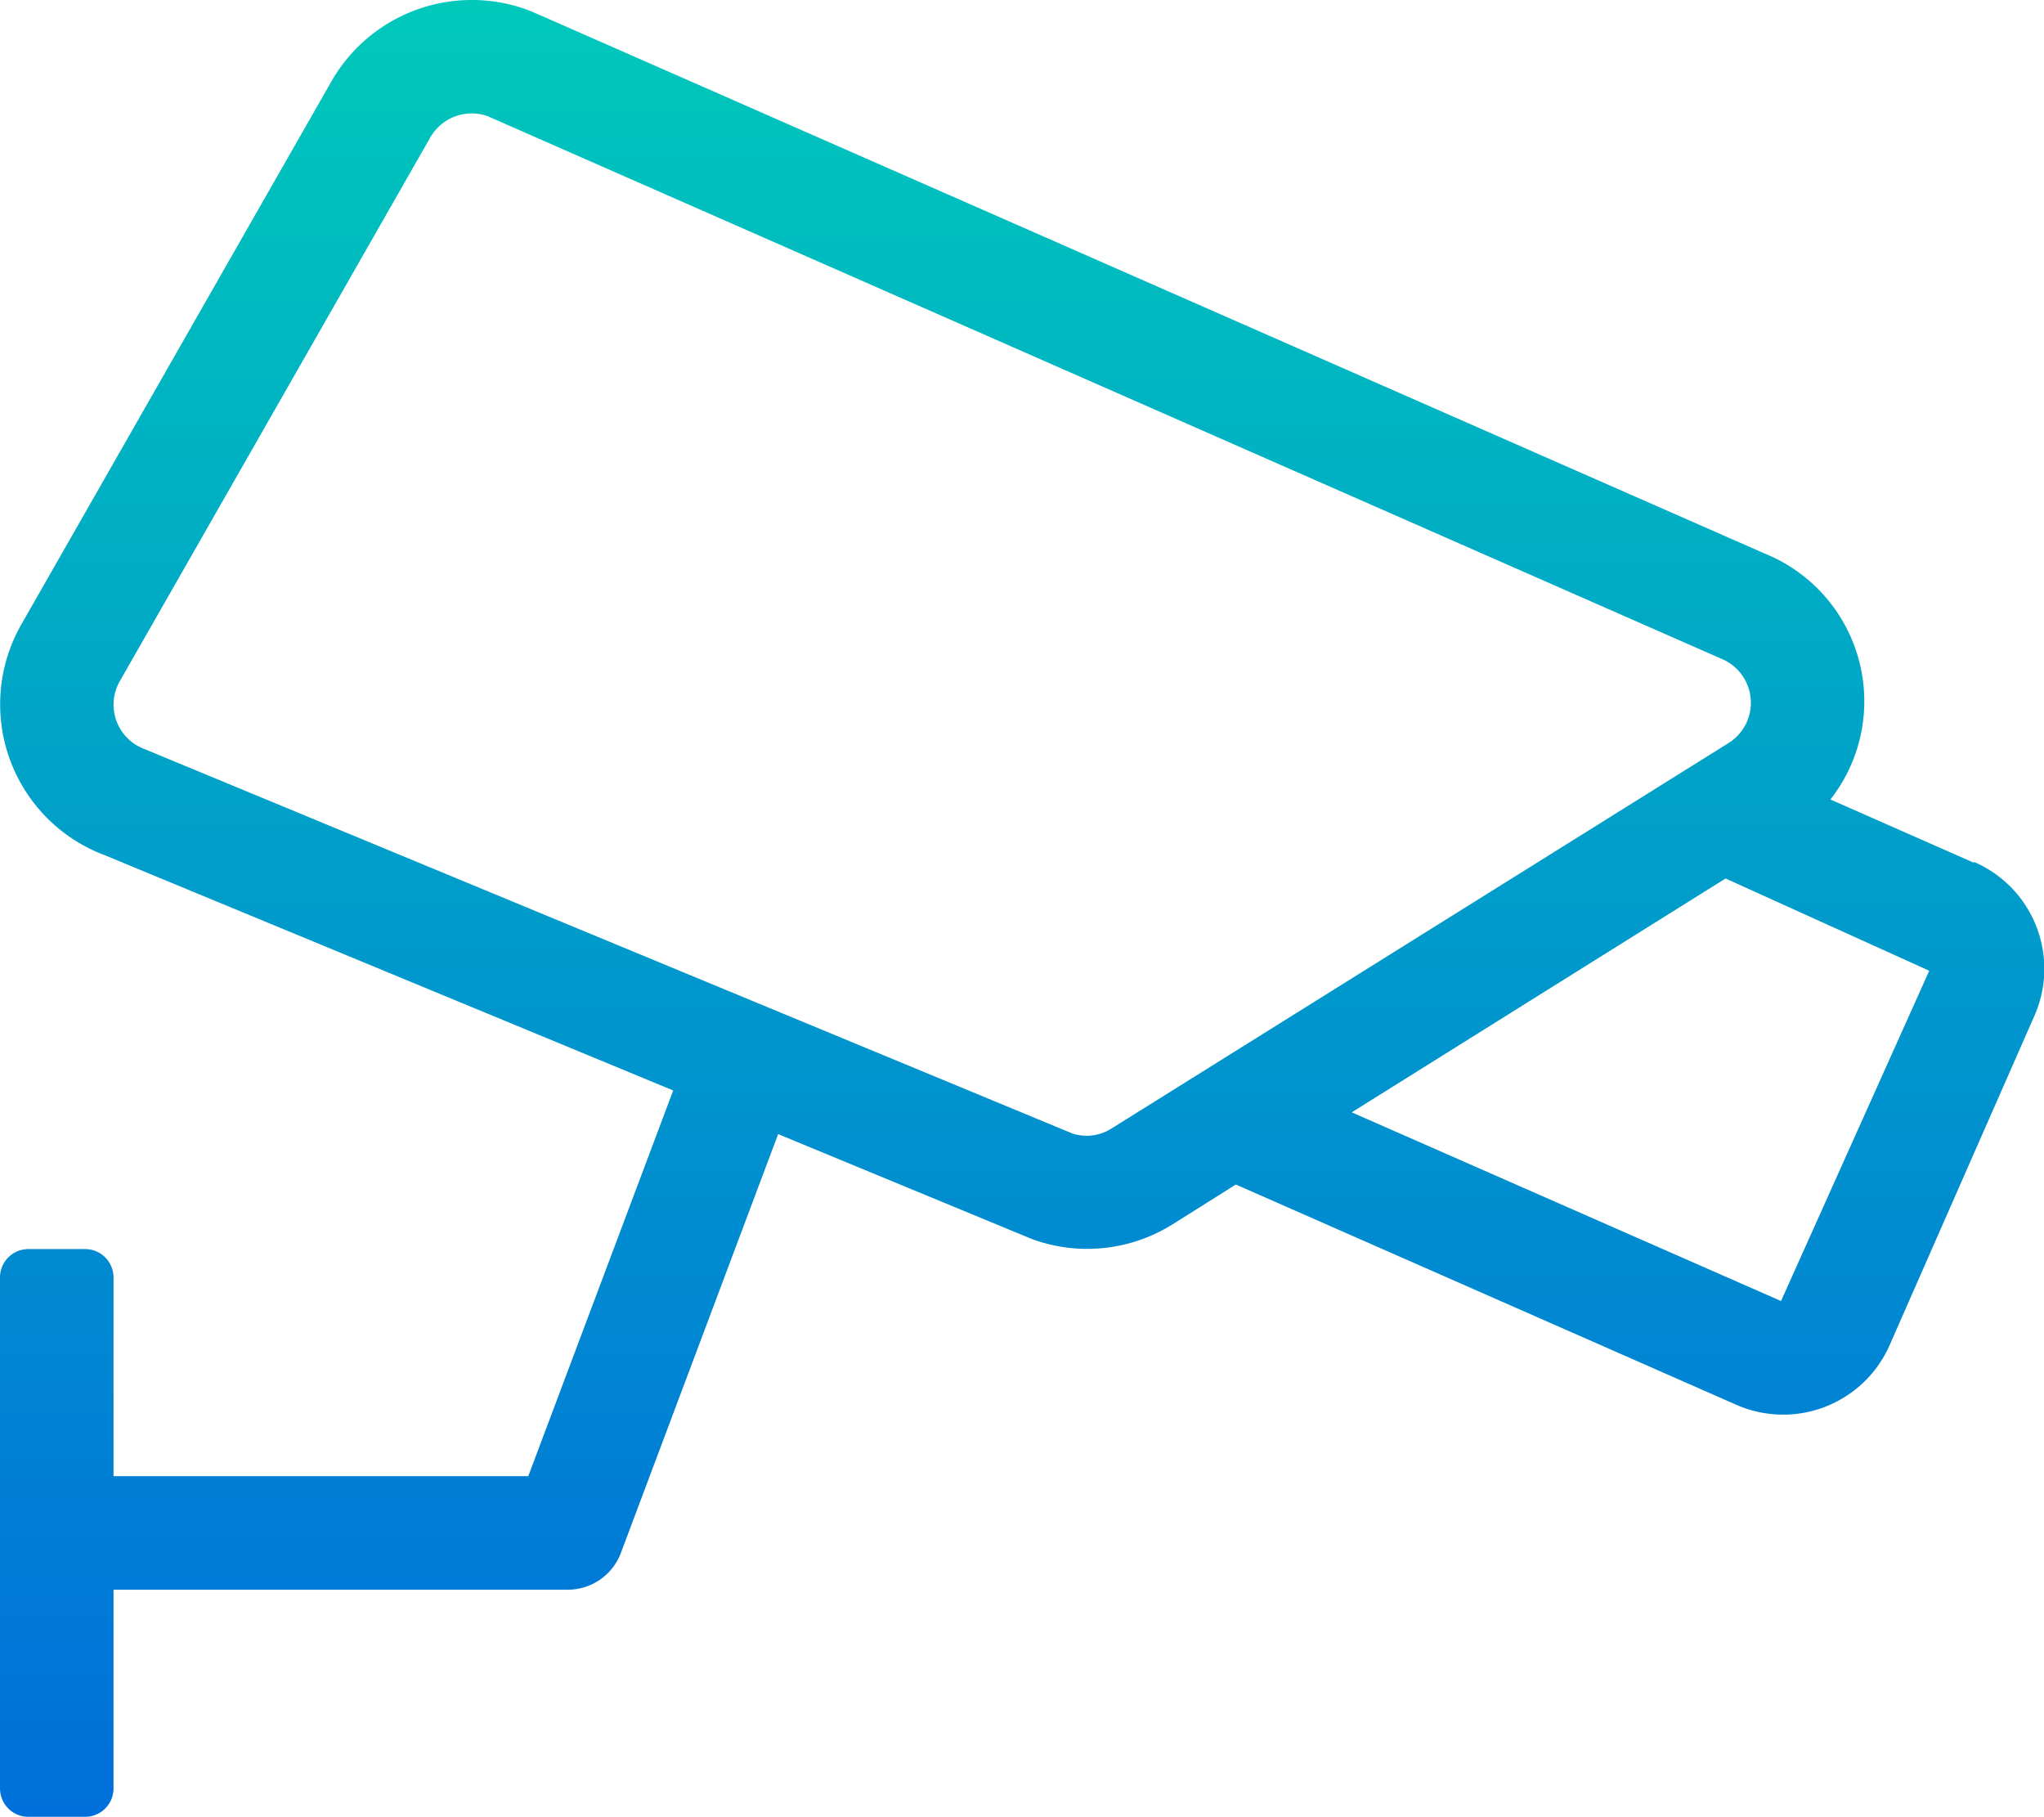 <svg xmlns="http://www.w3.org/2000/svg" xmlns:xlink="http://www.w3.org/1999/xlink" width="58.503" height="51.993" viewBox="0 0 58.503 51.993">
  <defs>
    <linearGradient id="linear-gradient" x1="0.5" x2="0.5" y2="1" gradientUnits="objectBoundingBox">
      <stop offset="0" stop-color="#00c9ba"/>
      <stop offset="1" stop-color="#006edb"/>
    </linearGradient>
  </defs>
  <path id="cctv-light" d="M56.49,24.672l-4.1-1.808a4.559,4.559,0,0,0-1.879-7.037L15.212.311A4.63,4.63,0,0,0,9.494,2.3L.609,17.858A4.61,4.61,0,0,0,3,24.459l16.268,6.732L15.12,42.229H3.249V36.542a.812.812,0,0,0-.812-.812H.812A.812.812,0,0,0,0,36.542V51.165a.812.812,0,0,0,.812.812H2.437a.812.812,0,0,0,.812-.812V45.478h13a1.625,1.625,0,0,0,1.523-1.056l4.5-11.982,7.271,3.006a4.6,4.6,0,0,0,4.021-.426l1.808-1.137,14.318,6.3a3.329,3.329,0,0,0,4.4-1.716l4.133-9.4A3.331,3.331,0,0,0,56.5,24.651Zm-24.665,7.6a1.32,1.32,0,0,1-1.127.152L4.214,21.453l-.071-.03a1.354,1.354,0,0,1-.711-1.95L12.317,3.916a1.368,1.368,0,0,1,1.635-.609L49.26,18.833a1.361,1.361,0,0,1,.213,2.417Zm19.151,4.945-12.287-5.4,10.7-6.692,5.829,2.64Z" transform="translate(0 0.015)" fill="url(#linear-gradient)"/>
</svg>
